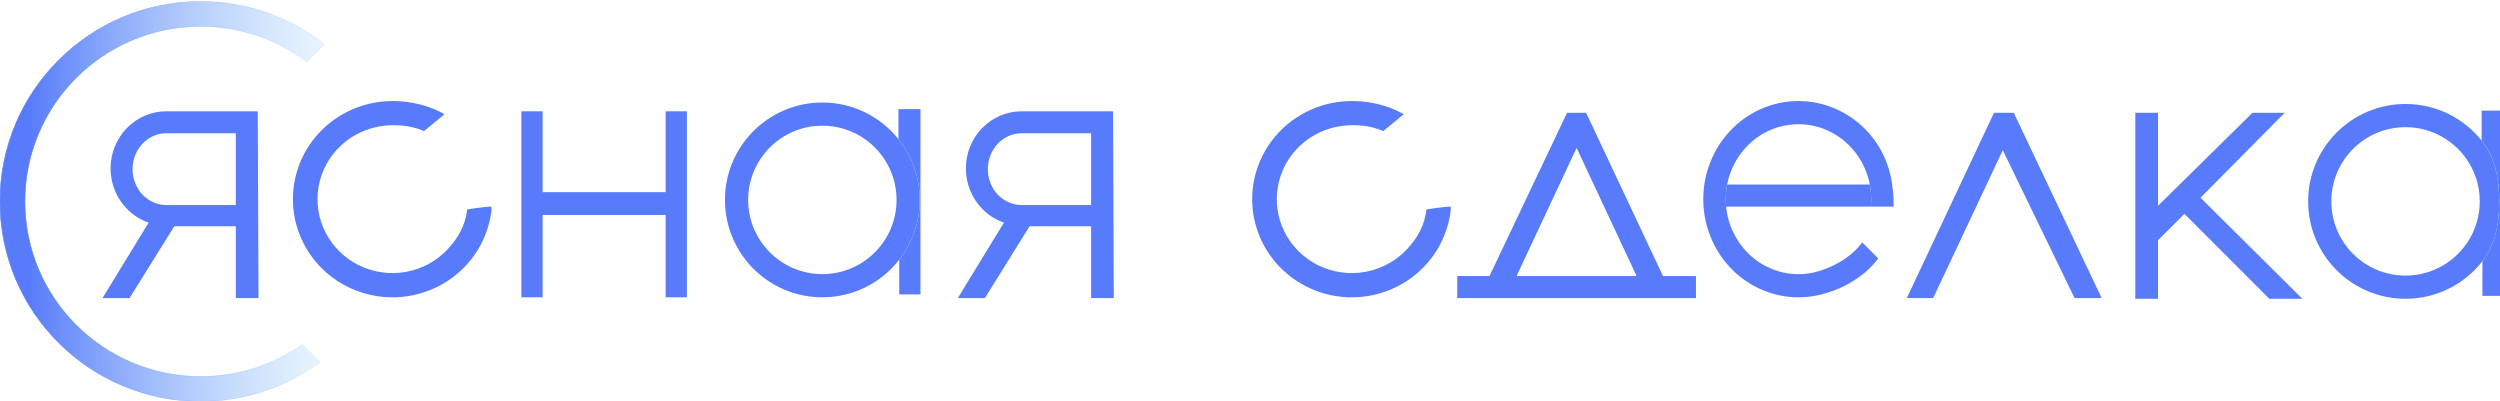 <svg width="1707" height="274" viewBox="0 0 1707 274" fill="none" xmlns="http://www.w3.org/2000/svg">
<g clip-path="url(#clip0_3098_1842)">
<path d="M317.548 181.894C327.58 171.378 333.897 157.952 335.56 143.614C335.574 142.587 335.614 142.031 335.56 141.008C329.265 141.292 319.002 143.008 319.002 143.008C317.749 153.806 312.87 162.645 305.316 170.565C297.761 178.484 287.813 183.788 276.952 185.688C266.091 187.588 254.898 185.982 245.038 181.109C235.178 176.236 227.179 168.356 222.23 158.642C217.282 148.929 215.649 137.901 217.575 127.199C219.5 116.497 224.881 106.694 232.917 99.248C240.952 91.803 251.213 87.112 262.172 85.876C271.36 84.839 281.127 85.797 289.502 89.508L303.502 78.008C290.839 70.754 274.813 67.799 260.262 69.442C245.71 71.084 232.085 77.312 221.416 87.198C210.746 97.085 203.601 110.102 201.044 124.312C198.487 138.521 200.656 153.165 207.226 166.063C213.797 178.961 224.419 189.423 237.511 195.894C250.603 202.365 265.465 204.498 279.887 201.975C294.308 199.452 307.517 192.409 317.548 181.894Z" fill="#577BFA"/>
<path d="M972.548 181.894C982.58 171.378 988.897 157.952 990.56 143.614C990.574 142.587 990.614 142.031 990.56 141.008C984.265 141.292 974.002 143.008 974.002 143.008C972.749 153.806 967.87 162.645 960.316 170.565C952.761 178.484 942.813 183.788 931.952 185.688C921.091 187.588 909.898 185.982 900.038 181.109C890.178 176.236 882.179 168.356 877.23 158.642C872.282 148.929 870.649 137.901 872.575 127.199C874.5 116.497 879.881 106.694 887.917 99.248C895.952 91.803 906.213 87.112 917.172 85.876C926.36 84.839 936.127 85.797 944.502 89.508L958.502 78.008C945.839 70.754 929.813 67.799 915.262 69.442C900.71 71.084 887.085 77.312 876.416 87.198C865.746 97.085 858.601 110.102 856.044 124.312C853.487 138.521 855.656 153.165 862.226 166.063C868.797 178.961 879.419 189.423 892.511 195.894C905.603 202.365 920.465 204.498 934.887 201.975C949.308 199.452 962.517 192.409 972.548 181.894Z" fill="#577BFA"/>
<path fill-rule="evenodd" clip-rule="evenodd" d="M995 188.5H1017L1070 77H1083L1135.5 188.5H1158V203.5H995V188.5ZM1076.5 101L1035.5 188.5H1117.5L1076.5 101Z" fill="#577BFA"/>
<path d="M356 76V203H370.5V146.779H454.5V203H469V76H454.5V131.217H370.5V76H356Z" fill="#577BFA"/>
<path fill-rule="evenodd" clip-rule="evenodd" d="M113.5 76C103.422 76 93.756 80.109 86.63 87.423C79.504 94.737 75.5 104.657 75.5 115C75.5 125.343 79.504 135.263 86.63 142.577C90.845 146.903 95.948 150.108 101.5 152.004L70 203.5H88.5L119 154.5H161V203.5H176.5L176 76H113.5ZM97.237 98.176C101.55 93.581 107.4 91 113.5 91H161V140H113.5C107.4 140 101.55 137.419 97.237 132.824C92.923 128.229 90.5 121.998 90.5 115.5C90.5 109.002 92.923 102.771 97.237 98.176Z" fill="#577BFA"/>
<path fill-rule="evenodd" clip-rule="evenodd" d="M697.5 76C687.422 76 677.756 80.109 670.63 87.423C663.504 94.737 659.5 104.657 659.5 115C659.5 125.343 663.504 135.263 670.63 142.577C674.845 146.903 679.948 150.108 685.5 152.004L654 203.5H672.5L703 154.5H745V203.5H760.5L760 76H697.5ZM681.237 98.176C685.55 93.581 691.4 91 697.5 91H745V140H697.5C691.4 140 685.55 137.419 681.237 132.824C676.923 128.229 674.5 121.998 674.5 115.5C674.5 109.002 676.923 102.771 681.237 98.176Z" fill="#577BFA"/>
<path d="M628 136.5C628 151.887 622.774 166.054 614 177.322C601.832 192.948 582.84 203 561.5 203C524.773 203 495 173.227 495 136.5C495 99.773 524.773 70 561.5 70C582.529 70 601.279 79.761 613.465 95C622.561 106.375 628 120.802 628 136.5ZM510.833 136.5C510.833 164.483 533.517 187.167 561.5 187.167C589.483 187.167 612.167 164.483 612.167 136.5C612.167 108.517 589.483 85.832 561.5 85.832C533.517 85.832 510.833 108.517 510.833 136.5Z" fill="#577BFA"/>
<path d="M613.465 95C622.561 106.375 628 120.802 628 136.5C628 151.887 622.774 166.054 614 177.322V201H628.5V74.5H613.465V95Z" fill="#577BFA"/>
<path d="M1706.5 137.5C1706.5 152.887 1703.77 167.054 1695 178.322C1682.83 193.948 1663.84 204 1642.5 204C1605.77 204 1576 174.227 1576 137.5C1576 100.773 1605.77 71 1642.5 71C1663.53 71 1682.28 80.761 1694.46 96C1703.56 107.375 1706.5 121.802 1706.5 137.5ZM1591.83 137.5C1591.83 165.483 1614.52 188.167 1642.5 188.167C1670.48 188.167 1693.17 165.483 1693.17 137.5C1693.17 109.517 1670.48 86.832 1642.5 86.832C1614.52 86.832 1591.83 109.517 1591.83 137.5Z" fill="#577BFA"/>
<path d="M1694.46 96C1703.56 107.375 1706.5 121.802 1706.5 137.5C1706.5 152.887 1703.77 167.054 1695 178.322V202H1707V75.5H1694.46V96Z" fill="#577BFA"/>
<path d="M1293 141.051C1293 125 1290.05 110.267 1280.89 97.056C1271.74 83.845 1258.24 74.51 1242.91 70.787C1227.58 67.063 1211.46 69.203 1197.54 76.81C1183.63 84.417 1172.87 96.973 1167.26 112.144C1161.65 127.315 1161.58 144.068 1167.05 159.291C1172.53 174.513 1183.18 187.169 1197.03 194.905C1210.87 202.641 1226.98 204.931 1242.34 201.35C1257.7 197.769 1272.5 189.5 1282.5 176.5L1271.5 165.5C1264.42 175.529 1250.7 183.2 1238.96 185.936C1227.22 188.673 1214.91 186.922 1204.33 181.011C1193.75 175.1 1185.61 165.429 1181.43 153.797C1179.94 149.661 1178.99 145.376 1178.57 141.051C1178.09 136.033 1178.33 130.961 1179.29 126C1179.83 123.212 1180.59 120.459 1181.59 117.771C1185.87 106.178 1194.1 96.584 1204.73 90.771C1215.36 84.958 1227.68 83.323 1239.39 86.168C1251.11 89.014 1261.42 96.147 1268.42 106.242C1272.54 112.194 1275.35 118.937 1276.71 126C1277.66 130.915 1277.91 135.985 1277.43 141.051H1293Z" fill="#577BFA"/>
<path d="M1277.43 141.051C1277.91 135.985 1277.66 130.915 1276.71 126H1179.29C1178.33 130.961 1178.09 136.033 1178.57 141.051H1277.43Z" fill="#577BFA"/>
<path d="M1320 203.5H1302L1361.5 77H1375L1435 203.5H1416.5L1367.5 102.5L1320 203.5Z" fill="#577BFA"/>
<path d="M1473.5 77H1458V204H1473.5V164L1491.5 146L1549.5 204H1572L1502.5 135L1560 77H1538L1473.5 140.5V77Z" fill="#577BFA"/>
<mask id="path-15-outside-1_3098_1842" maskUnits="userSpaceOnUse" x="-1" y="-1.19209e-07" width="223" height="275" fill="black">
<rect fill="white" x="-1" y="-1.19209e-07" width="223" height="275"/>
<path fill-rule="evenodd" clip-rule="evenodd" d="M206.329 235.142C186.758 248.96 162.845 257.085 137.012 257.085C70.676 257.085 17 203.509 17 137.542C17 71.576 70.676 18 137.012 18C164.273 18 189.396 27.048 209.534 42.286L221.655 30.165C198.354 11.897 168.96 1 137.012 1C61.342 1 0 62.132 0 137.542C0 212.953 61.342 274.085 137.012 274.085C167.536 274.085 195.729 264.137 218.504 247.317L206.329 235.142Z"/>
</mask>
<path fill-rule="evenodd" clip-rule="evenodd" d="M206.329 235.142C186.758 248.96 162.845 257.085 137.012 257.085C70.676 257.085 17 203.509 17 137.542C17 71.576 70.676 18 137.012 18C164.273 18 189.396 27.048 209.534 42.286L221.655 30.165C198.354 11.897 168.96 1 137.012 1C61.342 1 0 62.132 0 137.542C0 212.953 61.342 274.085 137.012 274.085C167.536 274.085 195.729 264.137 218.504 247.317L206.329 235.142Z" fill="url(#paint0_linear_3098_1842)"/>
<path d="M206.329 235.142L206.47 235L206.351 234.881L206.213 234.978L206.329 235.142ZM209.534 42.286L209.414 42.446L209.553 42.551L209.676 42.428L209.534 42.286ZM221.655 30.165L221.797 30.307L221.956 30.147L221.779 30.008L221.655 30.165ZM218.504 247.317L218.623 247.478L218.81 247.34L218.646 247.176L218.504 247.317ZM137.012 257.285C162.887 257.285 186.841 249.146 206.444 235.305L206.213 234.978C186.675 248.773 162.802 256.885 137.012 256.885V257.285ZM16.8 137.542C16.8 203.62 70.566 257.285 137.012 257.285V256.885C70.786 256.885 17.2 203.398 17.2 137.542H16.8ZM137.012 17.8C70.566 17.8 16.8 71.465 16.8 137.542H17.2C17.2 71.687 70.786 18.2 137.012 18.2V17.8ZM209.655 42.127C189.483 26.863 164.318 17.8 137.012 17.8V18.2C164.228 18.2 189.309 27.233 209.414 42.446L209.655 42.127ZM209.676 42.428L221.797 30.307L221.514 30.024L209.393 42.145L209.676 42.428ZM221.779 30.008C198.443 11.713 169.006 0.8 137.012 0.8V1.2C168.913 1.2 198.264 12.081 221.532 30.323L221.779 30.008ZM137.012 0.8C61.232 0.8 -0.2 62.021 -0.2 137.542H0.2C0.2 62.243 61.452 1.2 137.012 1.2V0.8ZM-0.2 137.542C-0.2 213.064 61.232 274.285 137.012 274.285V273.885C61.452 273.885 0.2 212.842 0.2 137.542H-0.2ZM137.012 274.285C167.58 274.285 195.814 264.323 218.623 247.478L218.386 247.156C195.643 263.952 167.492 273.885 137.012 273.885V274.285ZM218.646 247.176L206.47 235L206.187 235.283L218.363 247.459L218.646 247.176Z" fill="url(#paint1_linear_3098_1842)" mask="url(#path-15-outside-1_3098_1842)"/>
</g>
<defs>
<linearGradient id="paint0_linear_3098_1842" x1="19.019" y1="134.637" x2="273.687" y2="134.637" gradientUnits="userSpaceOnUse">
<stop stop-color="#577BFA"/>
<stop offset="1" stop-color="#A4DBF8" stop-opacity="0"/>
</linearGradient>
<linearGradient id="paint1_linear_3098_1842" x1="19.019" y1="134.637" x2="273.687" y2="134.637" gradientUnits="userSpaceOnUse">
<stop stop-color="#577BFA"/>
<stop offset="1" stop-color="#A4DBF8" stop-opacity="0"/>
</linearGradient>
<clipPath id="clip0_3098_1842">
<rect width="1707" height="274" fill="white"/>
</clipPath>
</defs>
</svg>
